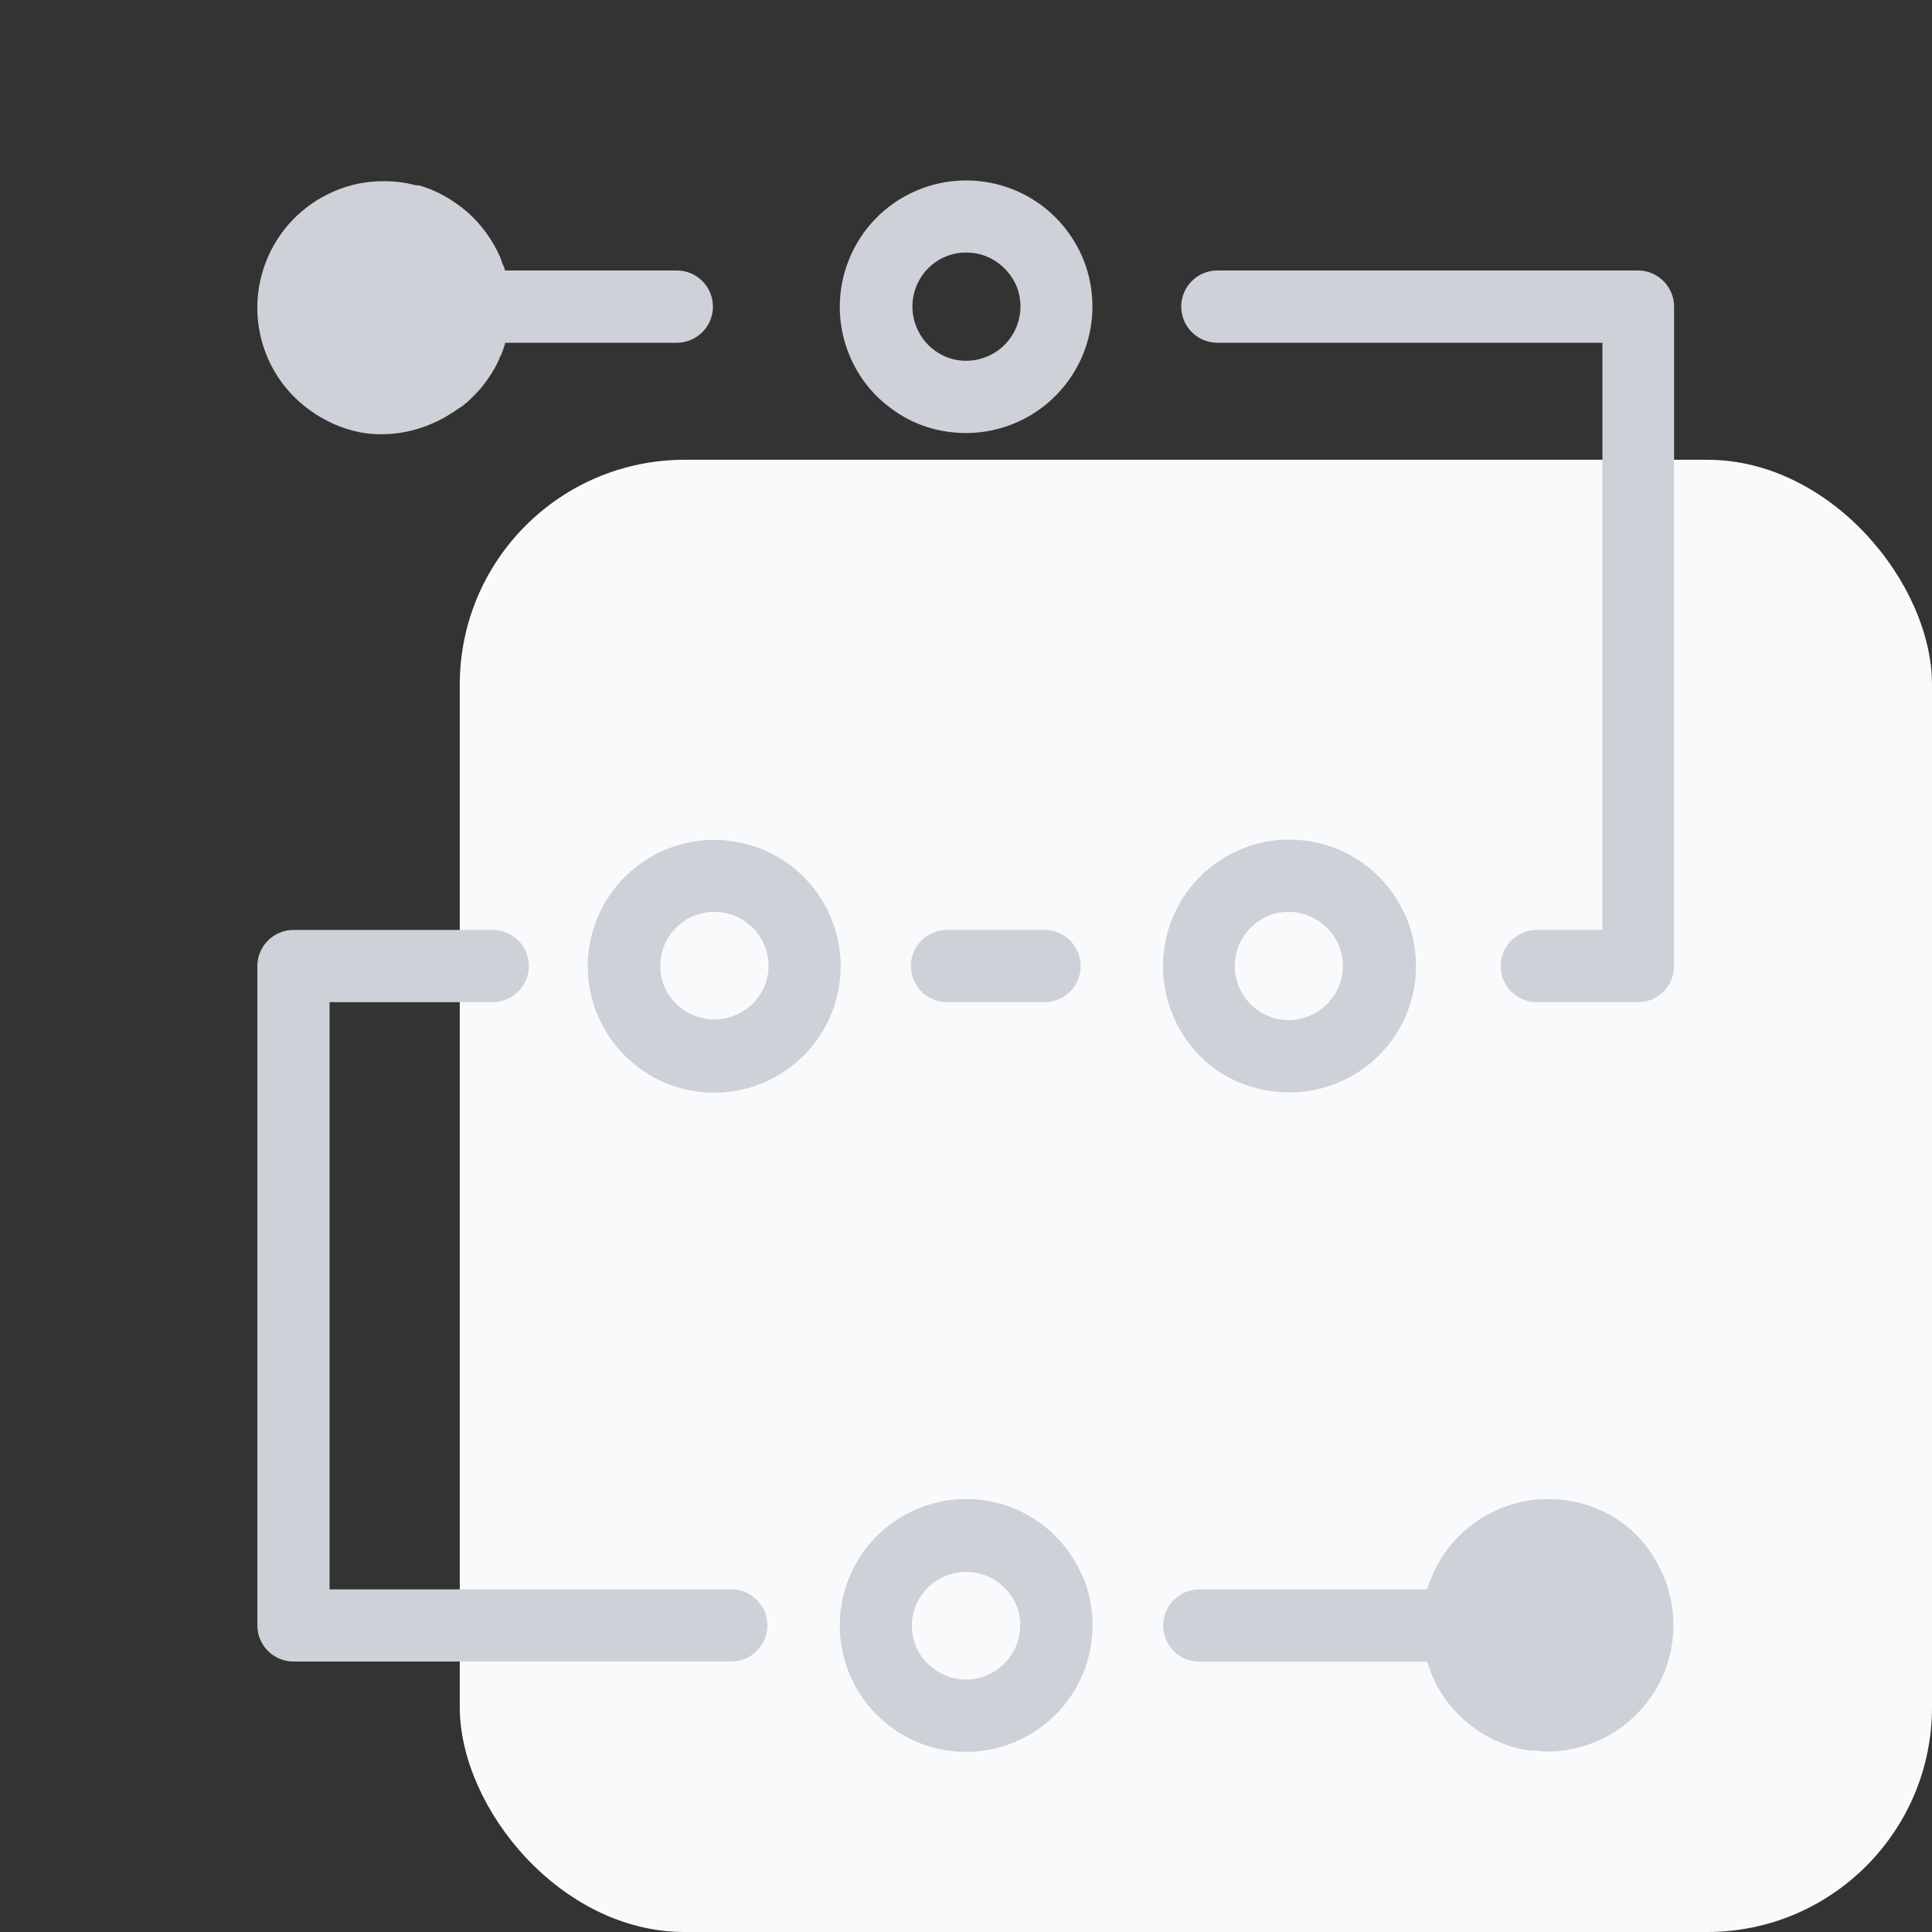 <?xml version="1.0" encoding="UTF-8"?>
<svg width="100px" height="100px" viewBox="0 0 100 100" version="1.1" xmlns="http://www.w3.org/2000/svg" xmlns:xlink="http://www.w3.org/1999/xlink">
    <rect x="0" y="0" width="100" height="100" fill="#333333" stroke="none"/>
    <title>Fichier 17</title>
    <g id="Design" stroke="none" stroke-width="1" fill="none" fill-rule="evenodd">
        <g id="Obkio's-homepage-final-design" transform="translate(-594, -2361)">
            <g id="Fichier-17" transform="translate(594, 2361)">
                <rect id="Rectangle" x="0" y="0" width="100" height="100"></rect>
                <rect id="Rectangle" fill="#F9FAFB" fill-rule="nonzero" x="23.798" y="23.798" width="76.202" height="76.202" rx="11.637"></rect>
                <path d="M84.81,14 L63.009,14 C61.977,14 61.14,14.838 61.14,15.87 C61.14,16.903 61.977,17.74 63.009,17.74 L82.941,17.74 L82.941,48.134 L79.545,48.134 C78.513,48.134 77.676,48.971 77.676,50.004 C77.676,51.036 78.513,51.873 79.545,51.873 L84.78,51.873 C85.813,51.873 86.65,51.036 86.65,50.004 L86.65,15.87 C86.65,14.849 85.831,14.017 84.81,14 L84.81,14 Z" id="Path" fill="#CED1D7" fill-rule="nonzero"></path>
                <path d="M50.991,48.134 L49.017,48.134 C47.984,48.134 47.147,48.971 47.147,50.004 C47.147,51.036 47.984,51.873 49.017,51.873 L54.065,51.873 C55.097,51.873 55.934,51.036 55.934,50.004 C55.934,48.971 55.097,48.134 54.065,48.134 L50.991,48.134 Z" id="Path" fill="#CED1D7" fill-rule="nonzero"></path>
                <path d="M37.851,82.268 L17.059,82.268 L17.059,51.873 L25.503,51.873 C26.536,51.873 27.373,51.036 27.373,50.004 C27.373,48.971 26.536,48.134 25.503,48.134 L15.19,48.134 C14.157,48.134 13.32,48.971 13.32,50.004 L13.32,84.13 C13.32,85.162 14.157,86 15.19,86 L37.851,86 C38.883,86 39.72,85.162 39.72,84.13 C39.72,83.097 38.883,82.26 37.851,82.26 L37.851,82.268 Z" id="Path" fill="#CED1D7" fill-rule="nonzero"></path>
                <path d="M46.137,21.15 C46.995,21.79 48.001,22.202 49.061,22.347 C49.371,22.391 49.683,22.414 49.996,22.414 C52.193,22.413 54.244,21.31 55.456,19.478 C56.669,17.646 56.882,15.328 56.024,13.305 L56.024,13.305 C55.636,12.406 55.054,11.604 54.319,10.957 C52.424,9.304 49.752,8.88 47.438,9.865 C44.12,11.284 42.578,15.122 43.991,18.443 C44.445,19.525 45.187,20.461 46.137,21.15 Z M48.904,13.297 C49.246,13.148 49.616,13.072 49.989,13.073 L50.056,13.073 C50.718,13.077 51.356,13.322 51.851,13.761 C52.17,14.04 52.426,14.384 52.599,14.771 C53.2,16.2 52.531,17.846 51.103,18.45 C50.632,18.652 50.114,18.719 49.607,18.645 C49.16,18.58 48.736,18.405 48.373,18.136 C47.966,17.838 47.648,17.435 47.453,16.97 C46.848,15.555 47.495,13.916 48.904,13.297 L48.904,13.297 Z" id="Shape" fill="#CED1D7" fill-rule="nonzero"></path>
                <path d="M35.031,14 L26.131,14 L26.131,14 C26.131,13.881 26.049,13.761 26.004,13.641 C25.959,13.522 25.937,13.425 25.892,13.32 L25.892,13.32 C25.501,12.422 24.919,11.621 24.187,10.972 C24.003,10.813 23.811,10.666 23.611,10.53 C23.028,10.112 22.378,9.795 21.689,9.595 L21.644,9.595 L21.539,9.595 C21.024,9.456 20.494,9.383 19.961,9.379 L19.909,9.379 C19.009,9.366 18.117,9.544 17.291,9.902 C13.977,11.325 12.433,15.157 13.836,18.48 C14.294,19.564 15.038,20.503 15.99,21.195 C16.226,21.374 16.477,21.534 16.738,21.674 C17.407,22.052 18.139,22.305 18.899,22.422 C20.105,22.578 21.33,22.394 22.437,21.891 L22.437,21.891 C22.656,21.796 22.865,21.691 23.065,21.577 C23.145,21.531 23.222,21.481 23.297,21.427 C23.418,21.359 23.536,21.284 23.648,21.203 L23.932,21.016 L24.217,20.784 L24.448,20.559 C24.536,20.48 24.619,20.395 24.695,20.305 C24.77,20.223 24.845,20.148 24.912,20.066 C24.979,19.984 25.062,19.879 25.129,19.782 C25.195,19.702 25.256,19.617 25.309,19.527 C25.381,19.426 25.448,19.321 25.51,19.213 L25.66,18.959 L25.84,18.585 C25.84,18.51 25.914,18.435 25.944,18.361 C25.974,18.286 26.079,17.994 26.139,17.807 L26.139,17.74 L35.031,17.74 C36.064,17.74 36.901,16.903 36.901,15.87 C36.901,14.838 36.064,14 35.031,14 L35.031,14 Z" id="Path" fill="#CED1D7" fill-rule="nonzero"></path>
                <path d="M84.451,79.209 C83.288,78.186 81.797,77.613 80.248,77.593 L80.181,77.593 C79.284,77.581 78.394,77.759 77.571,78.117 C75.781,78.879 74.426,80.402 73.876,82.268 L62.075,82.268 C61.042,82.268 60.205,83.105 60.205,84.137 C60.205,85.17 61.042,86.007 62.075,86.007 L73.869,86.007 C73.944,86.239 74.018,86.471 74.116,86.703 C74.575,87.785 75.32,88.724 76.27,89.417 C77.127,90.052 78.13,90.461 79.186,90.607 L79.186,90.607 L79.358,90.607 C79.613,90.607 79.859,90.659 80.106,90.659 C82.299,90.648 84.34,89.539 85.543,87.705 C86.746,85.872 86.951,83.558 86.089,81.542 C85.719,80.655 85.16,79.859 84.451,79.209 L84.451,79.209 Z" id="Path" fill="#CED1D7" fill-rule="nonzero"></path>
                <path d="M56.017,81.557 C55.628,80.658 55.046,79.856 54.312,79.209 C53.149,78.185 51.658,77.612 50.108,77.593 C49.191,77.571 48.28,77.749 47.438,78.117 C44.12,79.536 42.578,83.374 43.991,86.695 C44.448,87.779 45.193,88.718 46.145,89.41 C47.003,90.05 48.009,90.461 49.069,90.607 C49.379,90.651 49.691,90.674 50.004,90.674 C52.201,90.673 54.251,89.57 55.464,87.738 C56.676,85.906 56.89,83.587 56.032,81.565 L56.017,81.557 Z M51.088,86.71 C50.617,86.911 50.099,86.979 49.592,86.904 C49.144,86.84 48.719,86.662 48.358,86.388 C47.949,86.105 47.625,85.715 47.424,85.259 C47.054,84.395 47.143,83.403 47.661,82.619 C48.179,81.834 49.056,81.362 49.996,81.363 L50.049,81.363 C50.713,81.366 51.354,81.61 51.851,82.051 C52.17,82.329 52.426,82.674 52.599,83.06 C53.178,84.485 52.505,86.111 51.088,86.71 L51.088,86.71 Z" id="Shape" fill="#CED1D7" fill-rule="nonzero"></path>
                <path d="M42.989,47.438 L42.989,47.438 C42.598,46.541 42.016,45.74 41.283,45.09 C40.115,44.07 38.623,43.498 37.073,43.475 C36.155,43.454 35.244,43.632 34.403,43.998 C32.238,44.918 30.735,46.93 30.465,49.266 C30.196,51.602 31.203,53.903 33.101,55.291 C33.963,55.93 34.971,56.341 36.033,56.488 C36.343,56.533 36.655,56.555 36.968,56.555 C37.85,56.559 38.723,56.38 39.533,56.032 C41.13,55.353 42.391,54.068 43.039,52.459 C43.687,50.85 43.669,49.049 42.989,47.453 L42.989,47.438 Z M39.571,51.043 C39.288,51.719 38.751,52.256 38.075,52.539 C37.604,52.742 37.086,52.81 36.579,52.734 C35.621,52.603 34.797,51.986 34.403,51.103 C34.031,50.239 34.117,49.246 34.634,48.46 C35.15,47.674 36.027,47.2 36.968,47.199 L37.028,47.199 C37.948,47.217 38.802,47.686 39.311,48.453 C39.82,49.22 39.92,50.188 39.578,51.043 L39.571,51.043 Z" id="Shape" fill="#CED1D7" fill-rule="nonzero"></path>
                <path d="M62.823,55.276 C63.701,55.924 64.731,56.336 65.814,56.473 C66.124,56.518 66.436,56.54 66.749,56.54 C67.631,56.544 68.504,56.365 69.314,56.017 C70.91,55.338 72.171,54.053 72.819,52.444 C73.468,50.835 73.45,49.034 72.769,47.438 L72.769,47.438 C72.374,46.535 71.787,45.729 71.049,45.075 C69.881,44.055 68.389,43.483 66.839,43.46 C65.921,43.436 65.01,43.615 64.169,43.983 C60.854,45.406 59.31,49.238 60.713,52.562 C61.159,53.64 61.888,54.578 62.823,55.276 L62.823,55.276 Z M65.59,47.424 C65.935,47.275 66.306,47.198 66.682,47.199 L66.741,47.199 C67.402,47.209 68.038,47.453 68.536,47.887 C68.859,48.166 69.115,48.513 69.284,48.904 C69.575,49.589 69.58,50.362 69.299,51.051 C69.019,51.74 68.475,52.289 67.788,52.576 C67.318,52.781 66.8,52.848 66.293,52.771 C65.334,52.626 64.519,51.995 64.139,51.103 C63.531,49.68 64.19,48.034 65.612,47.424 L65.59,47.424 Z" id="Shape" fill="#CED1D7" fill-rule="nonzero"></path>
            </g>
        </g>
    </g>
</svg>